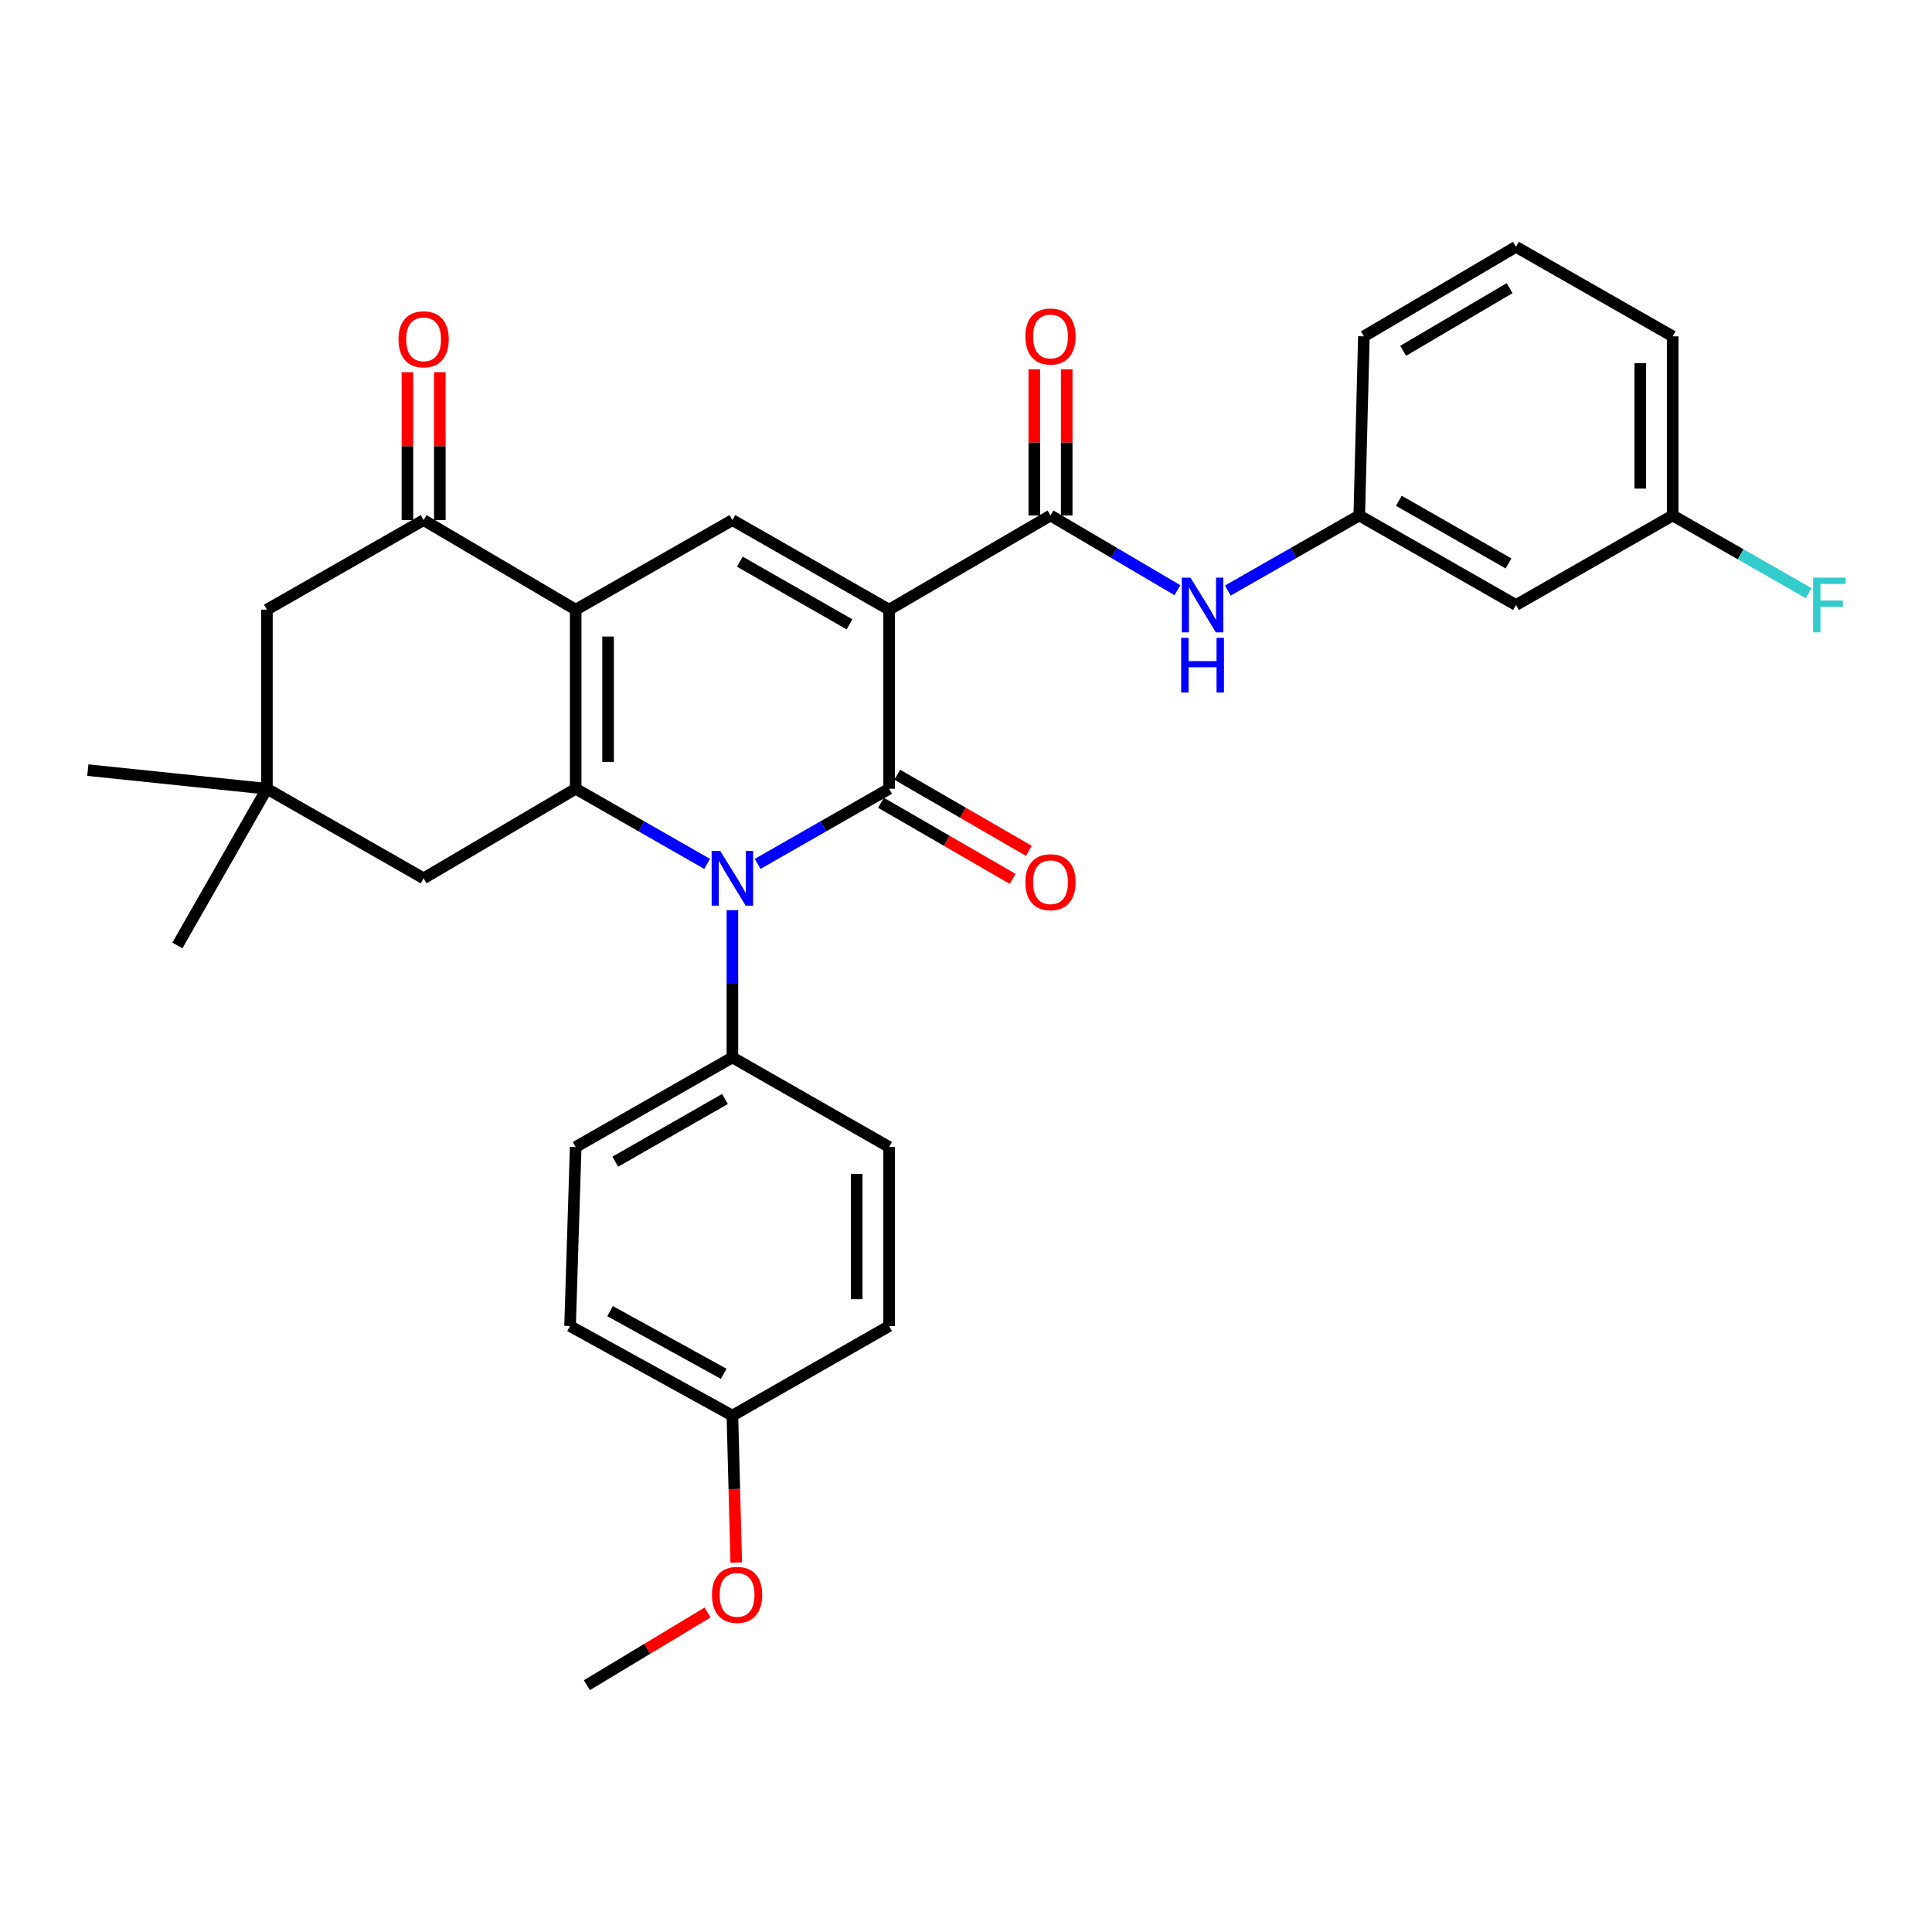 <?xml version='1.0' encoding='iso-8859-1'?>
<svg version='1.1' baseProfile='full'
              xmlns='http://www.w3.org/2000/svg'
                      xmlns:rdkit='http://www.rdkit.org/xml'
                      xmlns:xlink='http://www.w3.org/1999/xlink'
                  xml:space='preserve'
width='1000px' height='1000px' viewBox='0 0 1000 1000'>
<!-- END OF HEADER -->
<rect style='opacity:1.0;fill:#FFFFFF;stroke:none' width='1000' height='1000' x='0' y='0'> </rect>
<path class='bond-0' d='M 460.204,315.561 L 460.204,408.256' style='fill:none;fill-rule:evenodd;stroke:#000000;stroke-width:6px;stroke-linecap:butt;stroke-linejoin:miter;stroke-opacity:1' />
<path class='bond-4' d='M 460.204,315.561 L 379.089,269.205' style='fill:none;fill-rule:evenodd;stroke:#000000;stroke-width:6px;stroke-linecap:butt;stroke-linejoin:miter;stroke-opacity:1' />
<path class='bond-4' d='M 439.716,323.167 L 382.936,290.717' style='fill:none;fill-rule:evenodd;stroke:#000000;stroke-width:6px;stroke-linecap:butt;stroke-linejoin:miter;stroke-opacity:1' />
<path class='bond-5' d='M 460.204,315.561 L 543.741,266.811' style='fill:none;fill-rule:evenodd;stroke:#000000;stroke-width:6px;stroke-linecap:butt;stroke-linejoin:miter;stroke-opacity:1' />
<path class='bond-1' d='M 460.204,408.256 L 426.184,427.702' style='fill:none;fill-rule:evenodd;stroke:#000000;stroke-width:6px;stroke-linecap:butt;stroke-linejoin:miter;stroke-opacity:1' />
<path class='bond-1' d='M 426.184,427.702 L 392.165,447.147' style='fill:none;fill-rule:evenodd;stroke:#0000FF;stroke-width:6px;stroke-linecap:butt;stroke-linejoin:miter;stroke-opacity:1' />
<path class='bond-11' d='M 456.007,415.515 L 490.07,435.207' style='fill:none;fill-rule:evenodd;stroke:#000000;stroke-width:6px;stroke-linecap:butt;stroke-linejoin:miter;stroke-opacity:1' />
<path class='bond-11' d='M 490.07,435.207 L 524.132,454.899' style='fill:none;fill-rule:evenodd;stroke:#FF0000;stroke-width:6px;stroke-linecap:butt;stroke-linejoin:miter;stroke-opacity:1' />
<path class='bond-11' d='M 464.4,400.997 L 498.462,420.689' style='fill:none;fill-rule:evenodd;stroke:#000000;stroke-width:6px;stroke-linecap:butt;stroke-linejoin:miter;stroke-opacity:1' />
<path class='bond-11' d='M 498.462,420.689 L 532.525,440.381' style='fill:none;fill-rule:evenodd;stroke:#FF0000;stroke-width:6px;stroke-linecap:butt;stroke-linejoin:miter;stroke-opacity:1' />
<path class='bond-9' d='M 379.089,471.099 L 379.089,509.212' style='fill:none;fill-rule:evenodd;stroke:#0000FF;stroke-width:6px;stroke-linecap:butt;stroke-linejoin:miter;stroke-opacity:1' />
<path class='bond-9' d='M 379.089,509.212 L 379.089,547.325' style='fill:none;fill-rule:evenodd;stroke:#000000;stroke-width:6px;stroke-linecap:butt;stroke-linejoin:miter;stroke-opacity:1' />
<path class='bond-31' d='M 366.013,447.147 L 331.994,427.702' style='fill:none;fill-rule:evenodd;stroke:#0000FF;stroke-width:6px;stroke-linecap:butt;stroke-linejoin:miter;stroke-opacity:1' />
<path class='bond-31' d='M 331.994,427.702 L 297.975,408.256' style='fill:none;fill-rule:evenodd;stroke:#000000;stroke-width:6px;stroke-linecap:butt;stroke-linejoin:miter;stroke-opacity:1' />
<path class='bond-2' d='M 297.975,315.561 L 379.089,269.205' style='fill:none;fill-rule:evenodd;stroke:#000000;stroke-width:6px;stroke-linecap:butt;stroke-linejoin:miter;stroke-opacity:1' />
<path class='bond-3' d='M 297.975,315.561 L 297.975,408.256' style='fill:none;fill-rule:evenodd;stroke:#000000;stroke-width:6px;stroke-linecap:butt;stroke-linejoin:miter;stroke-opacity:1' />
<path class='bond-3' d='M 314.743,329.466 L 314.743,394.352' style='fill:none;fill-rule:evenodd;stroke:#000000;stroke-width:6px;stroke-linecap:butt;stroke-linejoin:miter;stroke-opacity:1' />
<path class='bond-6' d='M 297.975,315.561 L 219.264,269.205' style='fill:none;fill-rule:evenodd;stroke:#000000;stroke-width:6px;stroke-linecap:butt;stroke-linejoin:miter;stroke-opacity:1' />
<path class='bond-8' d='M 297.975,408.256 L 219.264,454.622' style='fill:none;fill-rule:evenodd;stroke:#000000;stroke-width:6px;stroke-linecap:butt;stroke-linejoin:miter;stroke-opacity:1' />
<path class='bond-7' d='M 543.741,266.811 L 576.58,286.146' style='fill:none;fill-rule:evenodd;stroke:#000000;stroke-width:6px;stroke-linecap:butt;stroke-linejoin:miter;stroke-opacity:1' />
<path class='bond-7' d='M 576.58,286.146 L 609.419,305.481' style='fill:none;fill-rule:evenodd;stroke:#0000FF;stroke-width:6px;stroke-linecap:butt;stroke-linejoin:miter;stroke-opacity:1' />
<path class='bond-13' d='M 552.125,266.811 L 552.125,228.989' style='fill:none;fill-rule:evenodd;stroke:#000000;stroke-width:6px;stroke-linecap:butt;stroke-linejoin:miter;stroke-opacity:1' />
<path class='bond-13' d='M 552.125,228.989 L 552.125,191.166' style='fill:none;fill-rule:evenodd;stroke:#FF0000;stroke-width:6px;stroke-linecap:butt;stroke-linejoin:miter;stroke-opacity:1' />
<path class='bond-13' d='M 535.356,266.811 L 535.356,228.989' style='fill:none;fill-rule:evenodd;stroke:#000000;stroke-width:6px;stroke-linecap:butt;stroke-linejoin:miter;stroke-opacity:1' />
<path class='bond-13' d='M 535.356,228.989 L 535.356,191.166' style='fill:none;fill-rule:evenodd;stroke:#FF0000;stroke-width:6px;stroke-linecap:butt;stroke-linejoin:miter;stroke-opacity:1' />
<path class='bond-12' d='M 219.264,269.205 L 138.149,315.561' style='fill:none;fill-rule:evenodd;stroke:#000000;stroke-width:6px;stroke-linecap:butt;stroke-linejoin:miter;stroke-opacity:1' />
<path class='bond-15' d='M 227.648,269.205 L 227.648,230.924' style='fill:none;fill-rule:evenodd;stroke:#000000;stroke-width:6px;stroke-linecap:butt;stroke-linejoin:miter;stroke-opacity:1' />
<path class='bond-15' d='M 227.648,230.924 L 227.648,192.643' style='fill:none;fill-rule:evenodd;stroke:#FF0000;stroke-width:6px;stroke-linecap:butt;stroke-linejoin:miter;stroke-opacity:1' />
<path class='bond-15' d='M 210.879,269.205 L 210.879,230.924' style='fill:none;fill-rule:evenodd;stroke:#000000;stroke-width:6px;stroke-linecap:butt;stroke-linejoin:miter;stroke-opacity:1' />
<path class='bond-15' d='M 210.879,230.924 L 210.879,192.643' style='fill:none;fill-rule:evenodd;stroke:#FF0000;stroke-width:6px;stroke-linecap:butt;stroke-linejoin:miter;stroke-opacity:1' />
<path class='bond-14' d='M 635.518,305.678 L 669.533,286.244' style='fill:none;fill-rule:evenodd;stroke:#0000FF;stroke-width:6px;stroke-linecap:butt;stroke-linejoin:miter;stroke-opacity:1' />
<path class='bond-14' d='M 669.533,286.244 L 703.548,266.811' style='fill:none;fill-rule:evenodd;stroke:#000000;stroke-width:6px;stroke-linecap:butt;stroke-linejoin:miter;stroke-opacity:1' />
<path class='bond-32' d='M 219.264,454.622 L 138.149,408.256' style='fill:none;fill-rule:evenodd;stroke:#000000;stroke-width:6px;stroke-linecap:butt;stroke-linejoin:miter;stroke-opacity:1' />
<path class='bond-17' d='M 379.089,547.325 L 297.975,593.682' style='fill:none;fill-rule:evenodd;stroke:#000000;stroke-width:6px;stroke-linecap:butt;stroke-linejoin:miter;stroke-opacity:1' />
<path class='bond-17' d='M 375.242,568.838 L 318.462,601.287' style='fill:none;fill-rule:evenodd;stroke:#000000;stroke-width:6px;stroke-linecap:butt;stroke-linejoin:miter;stroke-opacity:1' />
<path class='bond-18' d='M 379.089,547.325 L 460.204,593.682' style='fill:none;fill-rule:evenodd;stroke:#000000;stroke-width:6px;stroke-linecap:butt;stroke-linejoin:miter;stroke-opacity:1' />
<path class='bond-10' d='M 138.149,408.256 L 138.149,315.561' style='fill:none;fill-rule:evenodd;stroke:#000000;stroke-width:6px;stroke-linecap:butt;stroke-linejoin:miter;stroke-opacity:1' />
<path class='bond-25' d='M 138.149,408.256 L 45.455,398.614' style='fill:none;fill-rule:evenodd;stroke:#000000;stroke-width:6px;stroke-linecap:butt;stroke-linejoin:miter;stroke-opacity:1' />
<path class='bond-26' d='M 138.149,408.256 L 91.811,489.37' style='fill:none;fill-rule:evenodd;stroke:#000000;stroke-width:6px;stroke-linecap:butt;stroke-linejoin:miter;stroke-opacity:1' />
<path class='bond-16' d='M 703.548,266.811 L 784.662,313.149' style='fill:none;fill-rule:evenodd;stroke:#000000;stroke-width:6px;stroke-linecap:butt;stroke-linejoin:miter;stroke-opacity:1' />
<path class='bond-16' d='M 724.033,259.201 L 780.813,291.637' style='fill:none;fill-rule:evenodd;stroke:#000000;stroke-width:6px;stroke-linecap:butt;stroke-linejoin:miter;stroke-opacity:1' />
<path class='bond-28' d='M 703.548,266.811 L 705.951,174.088' style='fill:none;fill-rule:evenodd;stroke:#000000;stroke-width:6px;stroke-linecap:butt;stroke-linejoin:miter;stroke-opacity:1' />
<path class='bond-19' d='M 784.662,313.149 L 865.777,266.811' style='fill:none;fill-rule:evenodd;stroke:#000000;stroke-width:6px;stroke-linecap:butt;stroke-linejoin:miter;stroke-opacity:1' />
<path class='bond-21' d='M 297.975,593.682 L 295.068,686.367' style='fill:none;fill-rule:evenodd;stroke:#000000;stroke-width:6px;stroke-linecap:butt;stroke-linejoin:miter;stroke-opacity:1' />
<path class='bond-22' d='M 460.204,593.682 L 460.204,686.367' style='fill:none;fill-rule:evenodd;stroke:#000000;stroke-width:6px;stroke-linecap:butt;stroke-linejoin:miter;stroke-opacity:1' />
<path class='bond-22' d='M 443.435,607.585 L 443.435,672.464' style='fill:none;fill-rule:evenodd;stroke:#000000;stroke-width:6px;stroke-linecap:butt;stroke-linejoin:miter;stroke-opacity:1' />
<path class='bond-23' d='M 865.777,266.811 L 900.956,286.908' style='fill:none;fill-rule:evenodd;stroke:#000000;stroke-width:6px;stroke-linecap:butt;stroke-linejoin:miter;stroke-opacity:1' />
<path class='bond-23' d='M 900.956,286.908 L 936.136,307.004' style='fill:none;fill-rule:evenodd;stroke:#33CCCC;stroke-width:6px;stroke-linecap:butt;stroke-linejoin:miter;stroke-opacity:1' />
<path class='bond-34' d='M 865.777,266.811 L 865.777,174.088' style='fill:none;fill-rule:evenodd;stroke:#000000;stroke-width:6px;stroke-linecap:butt;stroke-linejoin:miter;stroke-opacity:1' />
<path class='bond-34' d='M 849.008,252.902 L 849.008,187.997' style='fill:none;fill-rule:evenodd;stroke:#000000;stroke-width:6px;stroke-linecap:butt;stroke-linejoin:miter;stroke-opacity:1' />
<path class='bond-20' d='M 379.089,732.724 L 460.204,686.367' style='fill:none;fill-rule:evenodd;stroke:#000000;stroke-width:6px;stroke-linecap:butt;stroke-linejoin:miter;stroke-opacity:1' />
<path class='bond-24' d='M 379.089,732.724 L 380.083,770.752' style='fill:none;fill-rule:evenodd;stroke:#000000;stroke-width:6px;stroke-linecap:butt;stroke-linejoin:miter;stroke-opacity:1' />
<path class='bond-24' d='M 380.083,770.752 L 381.077,808.78' style='fill:none;fill-rule:evenodd;stroke:#FF0000;stroke-width:6px;stroke-linecap:butt;stroke-linejoin:miter;stroke-opacity:1' />
<path class='bond-33' d='M 379.089,732.724 L 295.068,686.367' style='fill:none;fill-rule:evenodd;stroke:#000000;stroke-width:6px;stroke-linecap:butt;stroke-linejoin:miter;stroke-opacity:1' />
<path class='bond-33' d='M 374.587,711.088 L 315.772,678.638' style='fill:none;fill-rule:evenodd;stroke:#000000;stroke-width:6px;stroke-linecap:butt;stroke-linejoin:miter;stroke-opacity:1' />
<path class='bond-30' d='M 366.243,834.617 L 335.011,853.433' style='fill:none;fill-rule:evenodd;stroke:#FF0000;stroke-width:6px;stroke-linecap:butt;stroke-linejoin:miter;stroke-opacity:1' />
<path class='bond-30' d='M 335.011,853.433 L 303.779,872.25' style='fill:none;fill-rule:evenodd;stroke:#000000;stroke-width:6px;stroke-linecap:butt;stroke-linejoin:miter;stroke-opacity:1' />
<path class='bond-27' d='M 784.662,127.75 L 705.951,174.088' style='fill:none;fill-rule:evenodd;stroke:#000000;stroke-width:6px;stroke-linecap:butt;stroke-linejoin:miter;stroke-opacity:1' />
<path class='bond-27' d='M 781.363,149.152 L 726.265,181.588' style='fill:none;fill-rule:evenodd;stroke:#000000;stroke-width:6px;stroke-linecap:butt;stroke-linejoin:miter;stroke-opacity:1' />
<path class='bond-29' d='M 784.662,127.75 L 865.777,174.088' style='fill:none;fill-rule:evenodd;stroke:#000000;stroke-width:6px;stroke-linecap:butt;stroke-linejoin:miter;stroke-opacity:1' />
<path  class='atom-2' d='M 372.829 440.462
L 382.109 455.462
Q 383.029 456.942, 384.509 459.622
Q 385.989 462.302, 386.069 462.462
L 386.069 440.462
L 389.829 440.462
L 389.829 468.782
L 385.949 468.782
L 375.989 452.382
Q 374.829 450.462, 373.589 448.262
Q 372.389 446.062, 372.029 445.382
L 372.029 468.782
L 368.349 468.782
L 368.349 440.462
L 372.829 440.462
' fill='#0000FF'/>
<path  class='atom-8' d='M 616.182 298.989
L 625.462 313.989
Q 626.382 315.469, 627.862 318.149
Q 629.342 320.829, 629.422 320.989
L 629.422 298.989
L 633.182 298.989
L 633.182 327.309
L 629.302 327.309
L 619.342 310.909
Q 618.182 308.989, 616.942 306.789
Q 615.742 304.589, 615.382 303.909
L 615.382 327.309
L 611.702 327.309
L 611.702 298.989
L 616.182 298.989
' fill='#0000FF'/>
<path  class='atom-8' d='M 611.362 330.141
L 615.202 330.141
L 615.202 342.181
L 629.682 342.181
L 629.682 330.141
L 633.522 330.141
L 633.522 358.461
L 629.682 358.461
L 629.682 345.381
L 615.202 345.381
L 615.202 358.461
L 611.362 358.461
L 611.362 330.141
' fill='#0000FF'/>
<path  class='atom-12' d='M 530.741 456.63
Q 530.741 449.83, 534.101 446.03
Q 537.461 442.23, 543.741 442.23
Q 550.021 442.23, 553.381 446.03
Q 556.741 449.83, 556.741 456.63
Q 556.741 463.51, 553.341 467.43
Q 549.941 471.31, 543.741 471.31
Q 537.501 471.31, 534.101 467.43
Q 530.741 463.55, 530.741 456.63
M 543.741 468.11
Q 548.061 468.11, 550.381 465.23
Q 552.741 462.31, 552.741 456.63
Q 552.741 451.07, 550.381 448.27
Q 548.061 445.43, 543.741 445.43
Q 539.421 445.43, 537.061 448.23
Q 534.741 451.03, 534.741 456.63
Q 534.741 462.35, 537.061 465.23
Q 539.421 468.11, 543.741 468.11
' fill='#FF0000'/>
<path  class='atom-14' d='M 530.741 174.168
Q 530.741 167.368, 534.101 163.568
Q 537.461 159.768, 543.741 159.768
Q 550.021 159.768, 553.381 163.568
Q 556.741 167.368, 556.741 174.168
Q 556.741 181.048, 553.341 184.968
Q 549.941 188.848, 543.741 188.848
Q 537.501 188.848, 534.101 184.968
Q 530.741 181.088, 530.741 174.168
M 543.741 185.648
Q 548.061 185.648, 550.381 182.768
Q 552.741 179.848, 552.741 174.168
Q 552.741 168.608, 550.381 165.808
Q 548.061 162.968, 543.741 162.968
Q 539.421 162.968, 537.061 165.768
Q 534.741 168.568, 534.741 174.168
Q 534.741 179.888, 537.061 182.768
Q 539.421 185.648, 543.741 185.648
' fill='#FF0000'/>
<path  class='atom-16' d='M 206.264 175.622
Q 206.264 168.822, 209.624 165.022
Q 212.984 161.222, 219.264 161.222
Q 225.544 161.222, 228.904 165.022
Q 232.264 168.822, 232.264 175.622
Q 232.264 182.502, 228.864 186.422
Q 225.464 190.302, 219.264 190.302
Q 213.024 190.302, 209.624 186.422
Q 206.264 182.542, 206.264 175.622
M 219.264 187.102
Q 223.584 187.102, 225.904 184.222
Q 228.264 181.302, 228.264 175.622
Q 228.264 170.062, 225.904 167.262
Q 223.584 164.422, 219.264 164.422
Q 214.944 164.422, 212.584 167.222
Q 210.264 170.022, 210.264 175.622
Q 210.264 181.342, 212.584 184.222
Q 214.944 187.102, 219.264 187.102
' fill='#FF0000'/>
<path  class='atom-24' d='M 938.471 298.989
L 955.311 298.989
L 955.311 302.229
L 942.271 302.229
L 942.271 310.829
L 953.871 310.829
L 953.871 314.109
L 942.271 314.109
L 942.271 327.309
L 938.471 327.309
L 938.471 298.989
' fill='#33CCCC'/>
<path  class='atom-25' d='M 368.511 825.498
Q 368.511 818.698, 371.871 814.898
Q 375.231 811.098, 381.511 811.098
Q 387.791 811.098, 391.151 814.898
Q 394.511 818.698, 394.511 825.498
Q 394.511 832.378, 391.111 836.298
Q 387.711 840.178, 381.511 840.178
Q 375.271 840.178, 371.871 836.298
Q 368.511 832.418, 368.511 825.498
M 381.511 836.978
Q 385.831 836.978, 388.151 834.098
Q 390.511 831.178, 390.511 825.498
Q 390.511 819.938, 388.151 817.138
Q 385.831 814.298, 381.511 814.298
Q 377.191 814.298, 374.831 817.098
Q 372.511 819.898, 372.511 825.498
Q 372.511 831.218, 374.831 834.098
Q 377.191 836.978, 381.511 836.978
' fill='#FF0000'/>
</svg>
